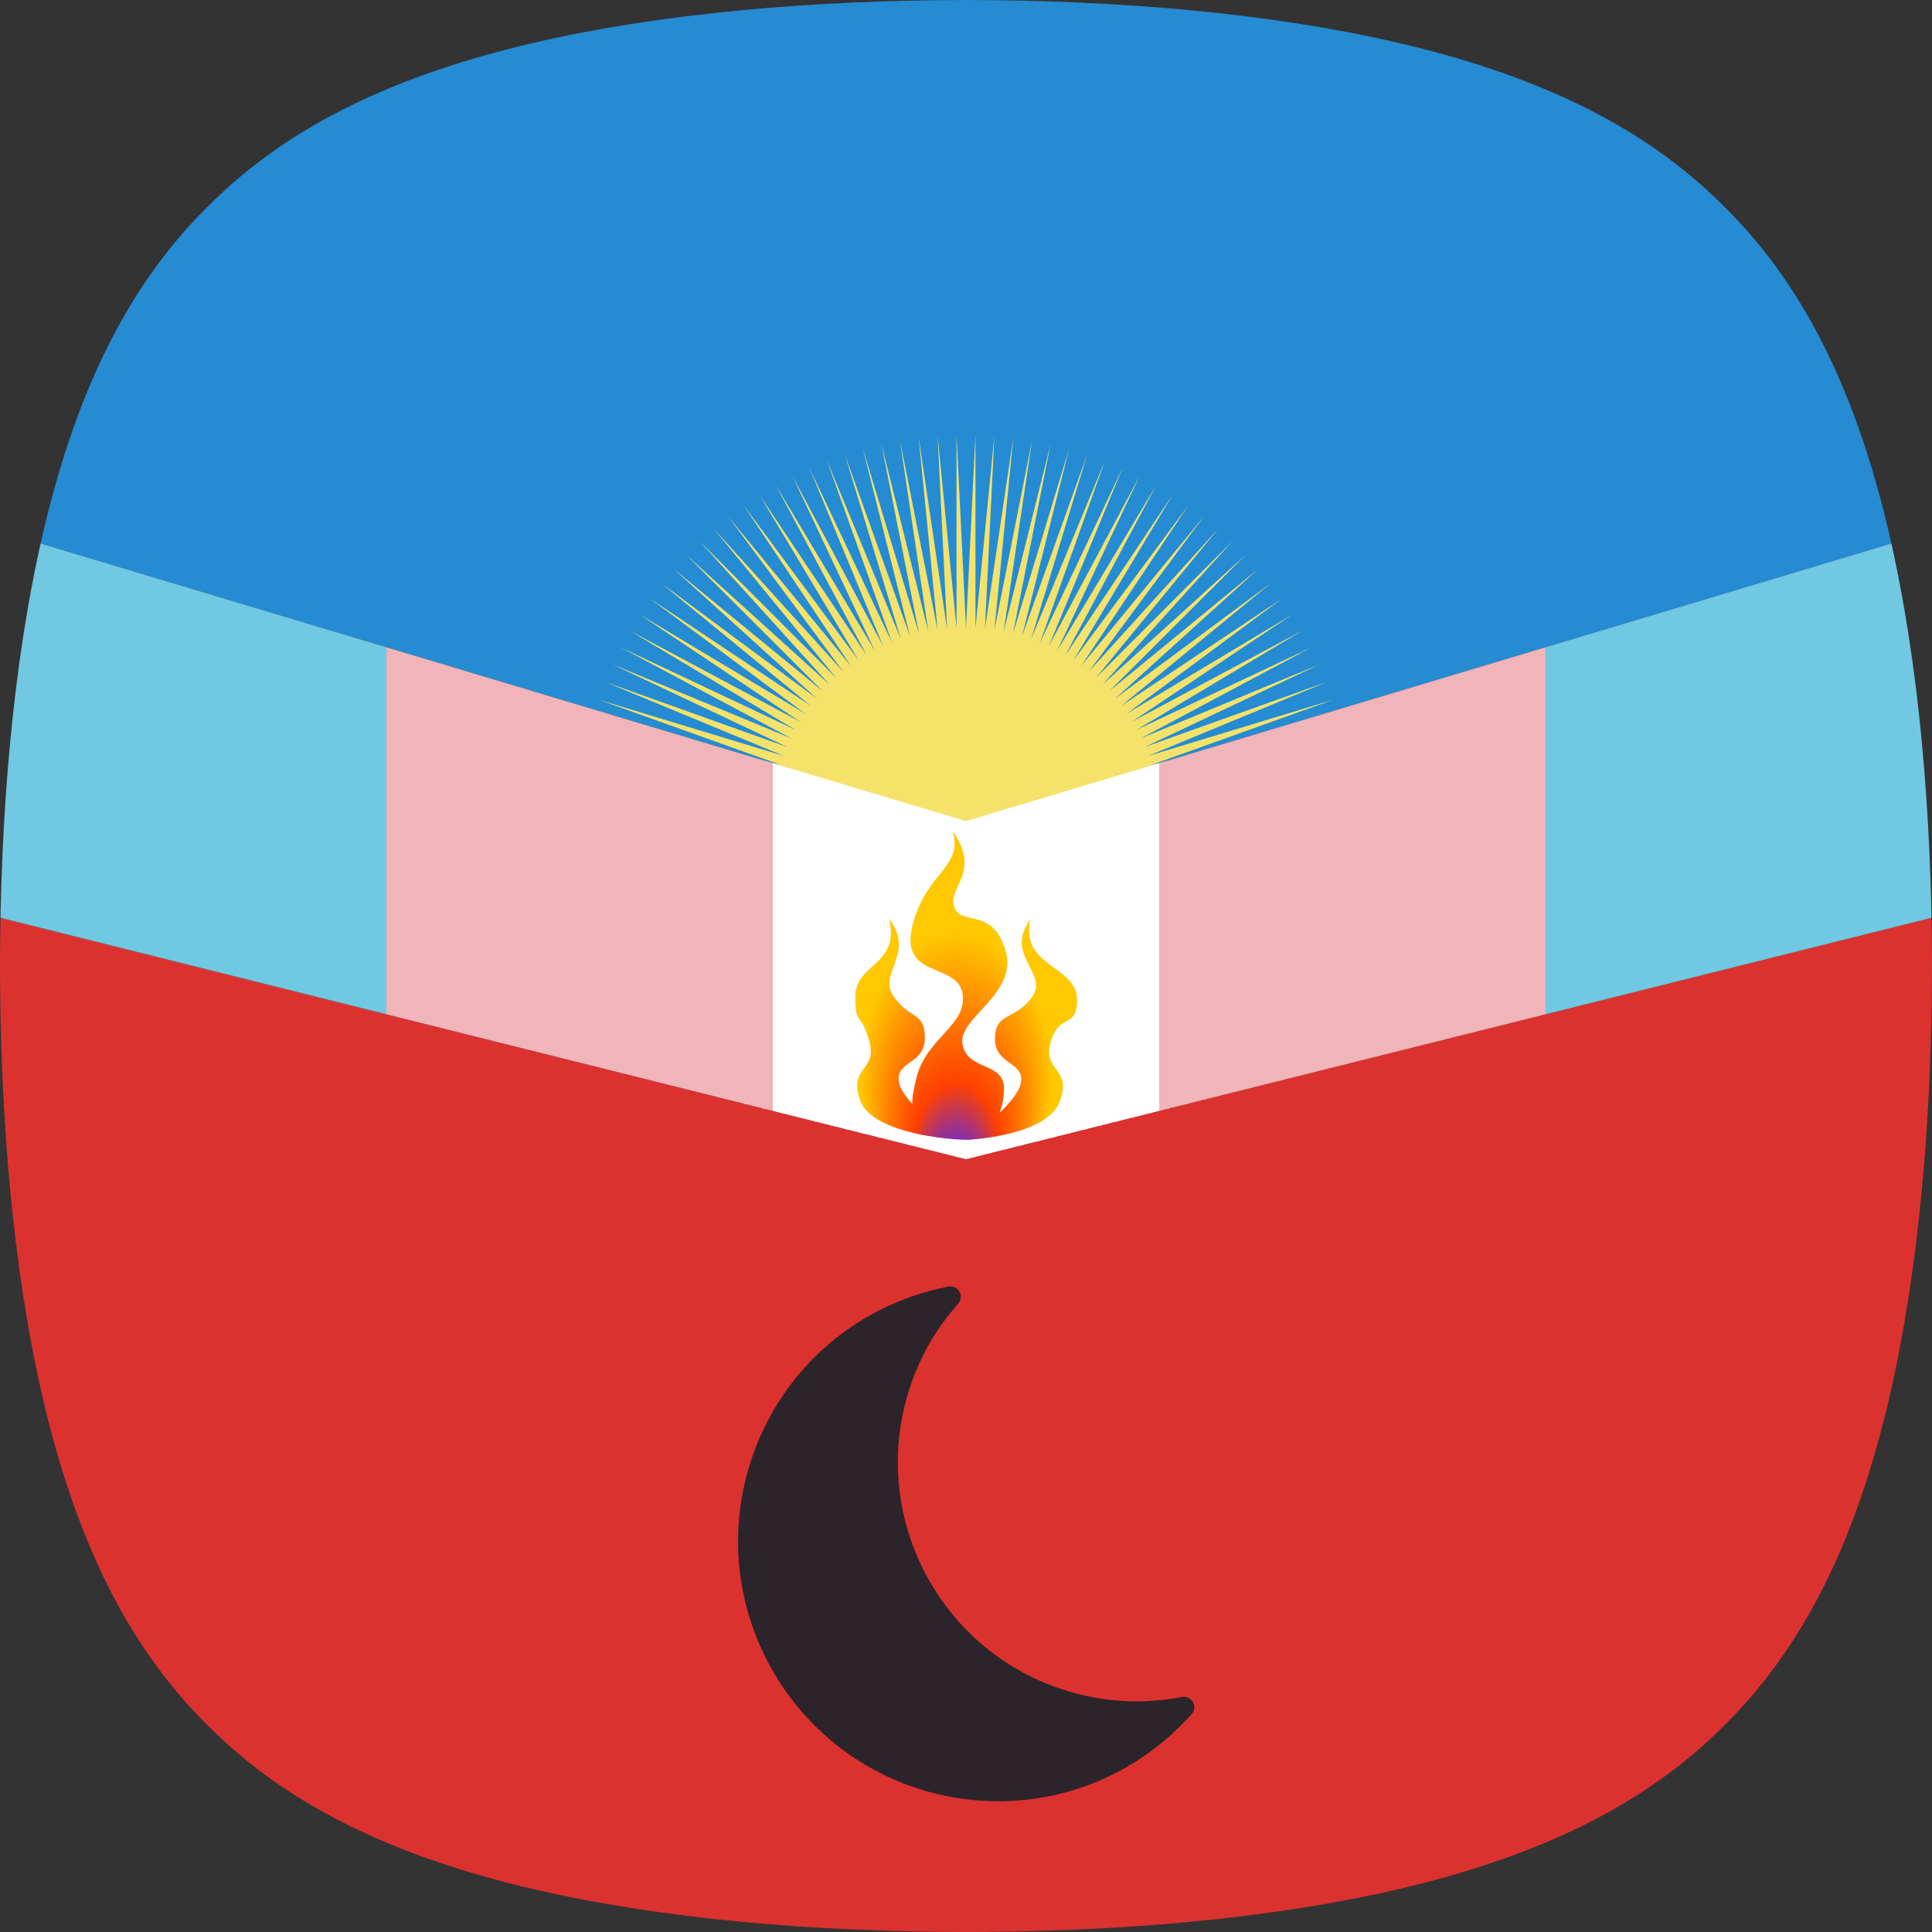 <?xml version="1.0" encoding="UTF-8"?>
<svg id="Layer_1" data-name="Layer 1" xmlns="http://www.w3.org/2000/svg" xmlns:xlink="http://www.w3.org/1999/xlink" viewBox="0 0 1000 1000.01">
  <rect x="0" y="0" width="1000" height="1000.01" fill="#333333" stroke="none"/>
  <defs>
    <style>
      .cls-1 {
        fill: none;
      }

      .cls-2 {
        fill: url(#radial-gradient);
        fill-rule: evenodd;
      }

      .cls-3 {
        fill: #dc322f;
      }

      .cls-4 {
        fill: #f4e26b;
      }

      .cls-5 {
        fill: #fff;
      }

      .cls-6 {
        fill: #70c8e2;
      }

      .cls-7 {
        fill: #258bd2;
      }

      .cls-8 {
        fill: #2b242a;
      }

      .cls-9 {
        fill: #f0b4b9;
      }

      .cls-10 {
        clip-path: url(#clippath);
      }
    </style>
    <clipPath id="clippath">
      <path class="cls-1" d="M892.75,107.25c43.78,43.19,69.07,100.77,85.03,168.76,15.71,67.72,22.1,145.86,22.22,224-.13,78.13-6.52,156.27-22.22,223.99-15.96,67.99-41.24,125.56-85.03,168.76-43.19,43.78-100.77,69.06-168.76,85.03-67.72,15.71-145.86,22.1-224,22.22-78.13-.13-156.27-6.52-223.99-22.22-67.99-15.96-125.56-41.24-168.75-85.03-43.78-43.19-69.07-100.77-85.03-168.76C6.52,656.26.13,578.12,0,499.98c.13-78.13,6.52-156.27,22.22-223.99,15.96-67.99,41.24-125.56,85.03-168.76,43.19-43.78,100.77-69.07,168.76-85.03C343.73,6.52,421.87.13,500.01,0c78.13.13,156.27,6.52,223.99,22.22,67.99,15.96,125.56,41.24,168.76,85.03h-.01Z"/>
    </clipPath>
    <radialGradient id="radial-gradient" cx="459.42" cy="577.674" fx="459.42" fy="639.184" r="66.8" gradientTransform="translate(17.05 -372.256) scale(1.04 1.56)" gradientUnits="userSpaceOnUse">
      <stop offset=".11" stop-color="#4a26ff"/>
      <stop offset=".32" stop-color="#ff4000"/>
      <stop offset=".71" stop-color="#ffc800"/>
    </radialGradient>
  </defs>
  <g class="cls-10">
    <g id="Logo">
      <g id="Basic_shapes" data-name="Basic shapes">
        <polygon class="cls-7" points="500 425 1000 275 1000 0 0 0 0 275 500 425"/>
        <polygon id="Sun" class="cls-4" points="500 325 504.9 225 504.9 325.1 514.7 225.5 509.8 325.5 524.5 226.4 514.7 326.1 534.2 227.9 519.5 326.9 543.8 229.8 524.3 328 553.4 232.2 529 329.3 562.8 235 533.7 330.8 572 238.3 538.3 332.6 581.1 242.1 542.8 334.6 589.9 246.3 547.2 336.8 598.6 250.9 551.4 339.2 607 256 555.6 341.8 615.2 261.4 559.6 344.7 623.1 267.3 563.5 347.7 630.7 273.5 567.2 350.9 637.9 280.1 570.7 354.3 644.9 287.1 574.1 357.8 651.5 294.3 577.3 361.5 657.7 301.9 580.3 365.4 663.6 309.8 583.2 369.4 669 318 585.8 373.6 674.1 326.4 588.2 377.8 678.7 335.1 590.4 382.2 682.9 343.9 592.4 386.7 686.7 353 594.2 391.3 690 362.2 595.7 396 692.8 371.6 597 400.7 695.2 381.2 598.1 405.5 697.1 390.8 598.9 410.3 698.6 400.5 599.5 415.2 699.5 410.3 599.9 420.1 700 420.1 600 425 700 429.9 599.9 429.9 699.5 439.7 599.5 434.8 698.6 449.5 598.9 439.7 697.1 459.2 598.1 444.5 695.2 468.8 597 449.3 692.8 478.4 595.7 454 690 487.8 594.2 458.7 686.7 497 592.4 463.3 682.9 506.1 590.4 467.8 678.7 514.9 588.2 472.2 674.1 523.6 585.8 476.4 669 532 583.2 480.6 663.6 540.2 580.3 484.6 657.7 548.1 577.3 488.5 651.5 555.7 574.1 492.2 644.9 562.9 570.7 495.7 637.9 569.9 567.2 499.1 630.7 576.5 563.5 502.3 623.1 582.7 559.6 505.3 615.2 588.6 555.6 508.2 607 594 551.4 510.8 598.6 599.1 547.2 513.2 589.9 603.7 542.8 515.4 581.1 607.9 538.3 517.4 572 611.7 533.7 519.2 562.8 615 529 520.7 553.4 617.8 524.3 522 543.8 620.2 519.5 523.1 534.2 622.1 514.7 523.9 524.5 623.6 509.8 524.5 514.7 624.5 504.9 524.9 504.9 625 500 525 495.1 625 495.1 524.9 485.3 624.5 490.2 524.5 475.5 623.6 485.3 523.9 465.8 622.1 480.5 523.1 456.2 620.2 475.7 522 446.6 617.8 471 520.7 437.2 615 466.3 519.2 428 611.7 461.7 517.4 418.9 607.9 457.2 515.4 410.1 603.7 452.8 513.2 401.4 599.1 448.6 510.8 393 594 444.4 508.2 384.8 588.6 440.4 505.3 376.9 582.7 436.5 502.3 369.3 576.5 432.8 499.1 362.1 569.9 429.3 495.7 355.1 562.9 425.9 492.2 348.5 555.7 422.7 488.5 342.3 548.1 419.7 484.6 336.4 540.2 416.8 480.6 331 532 414.2 476.4 325.9 523.6 411.8 472.2 321.3 514.9 409.6 467.8 317.1 506.1 407.6 463.3 313.3 497 405.8 458.7 310 487.8 404.3 454 307.2 478.4 403 449.3 304.8 468.8 401.9 444.5 302.9 459.2 401.1 439.7 301.4 449.5 400.5 434.8 300.5 439.7 400.1 429.9 300 429.9 400 425 300 420.1 400.1 420.1 300.5 410.3 400.5 415.2 301.4 400.5 401.1 410.3 302.9 390.8 401.9 405.5 304.8 381.2 403 400.7 307.2 371.6 404.3 396 310 362.2 405.8 391.3 313.3 353 407.6 386.7 317.1 343.9 409.6 382.2 321.3 335.1 411.8 377.8 325.9 326.4 414.2 373.6 331 318 416.8 369.4 336.4 309.8 419.7 365.4 342.3 301.9 422.7 361.5 348.5 294.3 425.9 357.8 355.1 287.1 429.3 354.3 362.1 280.1 432.8 350.9 369.3 273.5 436.5 347.7 376.9 267.3 440.4 344.7 384.8 261.4 444.4 341.8 393 256 448.6 339.2 401.4 250.9 452.8 336.8 410.1 246.3 457.2 334.6 418.9 242.1 461.7 332.6 428 238.3 466.3 330.8 437.2 235 471 329.3 446.6 232.2 475.7 328 456.2 229.8 480.5 326.9 465.8 227.9 485.3 326.1 475.5 226.4 490.2 325.5 485.3 225.5 495.1 325.1 495.1 225 500 325"/>
        <polygon class="cls-3" points="0 475 0 1000 1000 1000 1000 475 500 600 0 475"/>
        <polygon class="cls-6" points="0 275 0 475 200 525 200 335 0 275"/>
        <polygon class="cls-6" points="1000 275 1000 475 800 525 800 335 1000 275"/>
        <polygon class="cls-9" points="200 335 200 525 400 575 400 395 200 335"/>
        <polygon class="cls-9" points="800 335 800 525 600 575 600 395 800 335"/>
        <polygon class="cls-5" points="400 395 400 575 500 600 600 575 600 395 500 425 400 395"/>
      </g>
      <g id="Flame">
        <path class="cls-2" d="M557.5,517.6c.1-18-30-17.1-24.1-41.8-13.9,18.5,9.5,27.8.9,40.1s-19.3,7.8-19.3,21.7,15.9,11.9,13.3,23.3c-1,4.5-5.7,10.1-10.9,15.1,1.3-3.6,2.3-7.8,2.3-12.6,0-13.9-19-9-21.5-22.9-2.6-13.9,29.1-25.8,22.2-48.7-6.9-22.9-23.1-11.9-26.5-22.5-3.4-10.6,14.3-17.5-.9-39.3,6,18.8-13.8,21.3-20.7,49.1-6.9,27.8,23.3,18.8,25.9,35.2,2.6,16.4-18.4,22.6-23.7,43-1.5,5.8-2.4,10.4-2.3,14.1-3.4-3.7-6-7.5-6.8-10.8-2.6-11.5,13.3-9.4,13.3-23.3s-7.5-9.2-16.1-21.5,11.5-21.8-2.4-40.3c5.8,24.7-17.6,22.7-17.5,40.7.1,15.3,3,7.4,7.3,22.9,4.3,15.6-11.5,12.9-4.6,30.9s53.6,20.7,57.9,19.8c9.8-.8,39.4-4.5,45.1-19.4,6.9-18-8.9-15.4-4.6-30.9s13.6-6.6,13.7-21.9h0Z"/>
      </g>
      <g id="Moon">
        <path class="cls-8" d="M480.503,927.374c-71.407-19.799-113.387-94.005-93.589-165.402,13.713-49.456,53.558-86.248,104.007-96.03,2.268-.438,4.559.614,5.693,2.615,1.133,2.001.877,4.517-.655,6.239-12.644,14.189-21.64,30.717-26.739,49.116-18.213,65.696,20.406,133.959,86.091,152.172,18.608,5.164,37.597,5.914,56.478,2.251,2.268-.438,4.559.614,5.693,2.615,1.143,2.011.877,4.517-.665,6.229-34.337,38.584-86.579,53.984-136.324,40.195h.01s0,0,0,0Z"/>
      </g>
    </g>
  </g>
</svg>